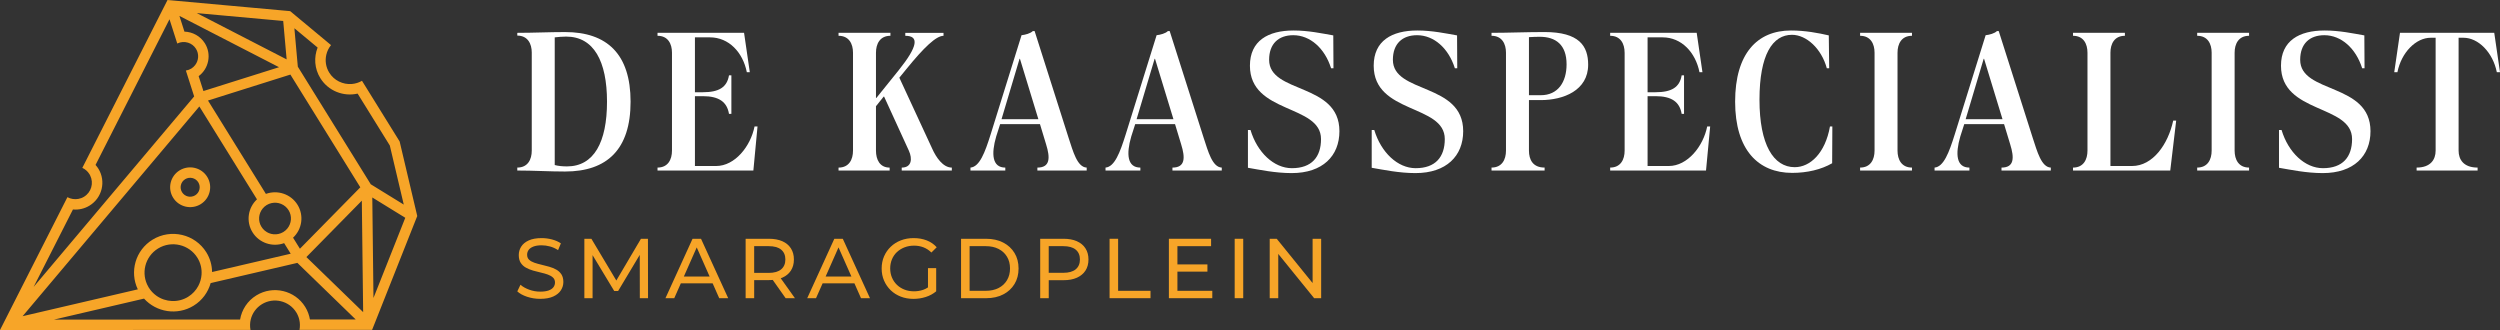 <svg width="303" height="40" viewBox="0 0 303 40" fill="none" xmlns="http://www.w3.org/2000/svg">
<rect x="0" y="0" width="303" height="40" fill="#333333" stroke="none"/>
<g clip-path="url(#clip0_37_25)">
<path d="M22.064 23.298C21.729 22.759 21.898 22.051 22.441 21.718C22.983 21.386 23.696 21.555 24.031 22.093C24.366 22.632 24.196 23.34 23.654 23.673C23.111 24.005 22.398 23.837 22.064 23.298ZM25.113 21.432C24.411 20.3 22.914 19.947 21.775 20.644C20.635 21.341 20.279 22.828 20.982 23.96C21.683 25.091 23.181 25.444 24.32 24.747C25.459 24.05 25.814 22.563 25.113 21.432ZM37.564 38.721C37.474 38.194 37.287 37.674 36.988 37.192C35.746 35.188 33.094 34.563 31.077 35.797C29.98 36.468 29.298 37.553 29.099 38.725L6.533 38.737L17.458 36.191C18.957 37.848 21.483 38.264 23.461 37.053C24.516 36.408 25.222 35.412 25.531 34.31L31.84 32.84L35.936 31.886L36.042 31.861L36.247 32.06L38.468 34.215L43.11 38.718L37.566 38.721H37.564ZM8.84 25.388C9.52 25.45 10.225 25.305 10.85 24.921C12.388 23.98 12.869 21.97 11.921 20.442C11.819 20.278 11.704 20.129 11.579 19.99L20.543 2.333L21.097 4.066L21.483 5.274C21.898 5.068 22.363 5.041 22.783 5.17C23.175 5.29 23.526 5.545 23.755 5.917C24.147 6.548 24.081 7.334 23.651 7.89C23.526 8.052 23.369 8.197 23.184 8.312C22.977 8.437 22.755 8.516 22.529 8.55L22.915 9.758L23.444 11.415L23.531 11.686L23.461 11.769L20.761 14.973L4.076 34.773L8.841 25.387L8.84 25.388ZM34.325 2.543L34.741 7.198L28.94 4.21L23.85 1.588L34.327 2.541L34.325 2.543ZM38.496 5.764C38.032 6.943 38.105 8.314 38.825 9.472C39.793 11.033 41.636 11.735 43.343 11.345L47.247 17.639L48.937 24.797L44.936 22.333L36.096 8.082L35.679 3.424L38.496 5.764ZM45.265 36.118L45.198 30.422L45.122 23.933L49.12 26.395L45.265 36.119V36.118ZM34.346 28.118C34.156 28.235 33.954 28.311 33.747 28.357C32.968 28.527 32.129 28.205 31.689 27.492C31.246 26.779 31.333 25.89 31.836 25.276C31.969 25.113 32.129 24.968 32.319 24.851C32.509 24.735 32.711 24.658 32.918 24.613C33.697 24.443 34.536 24.766 34.978 25.478C35.42 26.19 35.333 27.079 34.829 27.694C34.697 27.856 34.536 28.001 34.346 28.117M43.672 22.702L36.35 30.147L35.519 28.808C36.608 27.796 36.87 26.126 36.058 24.816C35.246 23.507 33.627 22.988 32.227 23.5L25.209 12.185L35.195 9.039L43.672 22.705V22.702ZM24.837 5.257C24.284 4.367 23.335 3.864 22.354 3.834L21.745 1.929L27.419 4.851L33.82 8.146L24.653 11.034L24.077 9.229C25.31 8.31 25.66 6.586 24.836 5.255M25.705 32.972C25.693 32.153 25.471 31.328 25.008 30.582C23.639 28.374 20.716 27.685 18.494 29.045C16.418 30.316 15.676 32.931 16.703 35.07L2.741 38.322L21.111 16.522L24.161 12.902L31.145 24.16C30.054 25.172 29.793 26.842 30.605 28.152C31.417 29.461 33.037 29.98 34.437 29.468L35.233 30.75L30.607 31.828L25.705 32.969V32.972ZM22.794 35.977C21.57 36.727 20.056 36.624 18.955 35.84C18.594 35.582 18.276 35.251 18.028 34.852C18.012 34.825 17.999 34.798 17.983 34.77C17.047 33.166 17.561 31.096 19.16 30.116C20.786 29.121 22.924 29.626 23.926 31.242C24.317 31.873 24.476 32.58 24.429 33.268C24.396 33.752 24.262 34.225 24.034 34.656C23.754 35.181 23.338 35.642 22.793 35.976M39.585 33.533L37.134 31.156L43.854 24.321L43.938 31.482L44.014 37.831L39.583 33.531L39.585 33.533ZM45.304 39.463L45.414 39.188L50.218 27.07L50.57 26.183L50.466 25.737L48.438 17.15L44.54 10.867L43.873 9.793C43.479 10.021 43.051 10.149 42.622 10.181C41.566 10.26 40.5 9.767 39.906 8.809C39.488 8.134 39.382 7.354 39.548 6.637C39.645 6.212 39.84 5.813 40.12 5.466L39.146 4.656L35.522 1.644L35.168 1.35L34.213 1.263L21.154 0.078L20.858 0.051L20.304 0L19.993 0.613L19.826 0.94L10.549 19.218L9.977 20.344C10.322 20.502 10.626 20.76 10.839 21.104C10.872 21.158 10.903 21.212 10.929 21.268C11.383 22.18 11.071 23.304 10.182 23.847C9.963 23.982 9.727 24.067 9.487 24.109C9.036 24.189 8.57 24.113 8.17 23.898L7.599 25.024L0.598 38.822L0.498 39.019L0 40H1.105H1.328L29.074 39.985H30.359C30.28 39.564 30.29 39.133 30.39 38.724C30.572 37.978 31.036 37.304 31.742 36.87C33.162 36.001 35.03 36.441 35.905 37.853C36.076 38.128 36.195 38.421 36.267 38.721C36.369 39.139 36.377 39.568 36.297 39.982H37.585L44.039 39.978H45.098L45.303 39.463H45.304Z" fill="#F7A528"/>
<path d="M68.624 4.434C68.168 4.434 67.639 4.482 67.233 4.529V20.002C67.664 20.122 68.192 20.168 68.721 20.168C71.985 20.168 73.57 17.236 73.57 12.325C73.57 7.414 71.962 4.435 68.625 4.435M64.449 6.365C64.449 5.315 63.968 4.314 62.696 4.314V3.98C64.689 3.98 66.561 3.885 68.481 3.885C73.57 3.885 76.426 6.555 76.426 12.324C76.426 18.093 73.593 20.788 68.481 20.788C66.609 20.788 64.665 20.668 62.696 20.668V20.31C63.968 20.31 64.449 19.332 64.449 18.259V6.365Z" fill="white"/>
<path d="M81.444 6.388C81.444 5.315 80.963 4.337 79.692 4.337V3.979H90.18L90.876 8.748H90.515C90.036 6.34 88.331 4.528 86.051 4.528H84.226V11.179H85.186C87.13 11.179 88.114 10.583 88.354 9.13H88.643V13.802H88.354C88.114 12.347 87.13 11.656 85.186 11.656H84.226V20.12H86.794C89.073 20.12 90.97 17.737 91.451 15.328H91.812L91.308 20.668H79.692V20.31C80.963 20.31 81.444 19.332 81.444 18.259V6.388Z" fill="white"/>
<path d="M103.384 6.388C103.384 5.315 102.903 4.337 101.631 4.337V3.979H107.92V4.337C106.648 4.337 106.168 5.315 106.168 6.388V11.871H106.216L108.904 8.534C111.281 5.577 111.401 4.339 109.721 4.339V3.98H114.354V4.339C113.466 4.339 112.002 5.722 109.817 8.415L109 9.417L112.985 18.022C113.442 19.049 114.282 20.312 115.361 20.312V20.669H109.289V20.312C110.489 20.312 110.609 19.262 110.153 18.261L107.152 11.706H107.103L106.168 12.874V18.262C106.168 19.335 106.623 20.313 107.824 20.313V20.67H101.631V20.313C102.903 20.313 103.384 19.335 103.384 18.262V6.388Z" fill="white"/>
<path d="M125.851 14.446L123.618 7.127H123.569L121.385 14.446H125.849H125.851ZM123.81 4.267C124.266 4.219 124.89 4.052 125.179 3.766H125.395L129.523 16.736C130.051 18.333 130.555 20.264 131.707 20.312V20.669H125.731V20.312C127.292 20.312 127.292 19.119 126.788 17.498L126.044 15.042H121.219L120.738 16.544C120.115 18.69 120.259 20.312 121.844 20.312V20.669H117.62V20.312C118.724 20.217 119.372 18.5 120.068 16.282L123.811 4.267H123.81Z" fill="white"/>
<path d="M142.221 14.446L139.988 7.127H139.94L137.756 14.446H142.22H142.221ZM140.181 4.267C140.637 4.219 141.262 4.052 141.549 3.766H141.766L145.894 16.736C146.421 18.333 146.925 20.264 148.078 20.312V20.669H142.1V20.312C143.661 20.312 143.661 19.119 143.157 17.498L142.413 15.042H137.588L137.107 16.544C136.484 18.69 136.627 20.312 138.213 20.312V20.669H133.989V20.312C135.093 20.217 135.741 18.5 136.437 16.282L140.181 4.267Z" fill="white"/>
<path d="M156.769 3.695C158.593 3.695 160.225 4.052 161.594 4.29L161.617 8.272H161.328C160.561 5.841 158.785 4.267 156.745 4.267C154.969 4.267 153.817 5.293 153.817 7.247C153.817 11.394 162.338 9.989 162.338 15.901C162.338 18.905 160.297 20.979 156.554 20.979C154.561 20.979 152.666 20.574 151.25 20.335V15.758H151.562C152.378 18.476 154.394 20.384 156.579 20.384C158.979 20.384 160.107 19.025 160.107 16.856C160.107 12.612 151.491 13.829 151.491 7.963C151.491 4.936 153.699 3.696 156.772 3.696" fill="white"/>
<path d="M171.77 3.695C173.594 3.695 175.226 4.052 176.595 4.29L176.619 8.272H176.33C175.562 5.841 173.786 4.267 171.746 4.267C169.97 4.267 168.818 5.293 168.818 7.247C168.818 11.394 177.339 9.989 177.339 15.901C177.339 18.905 175.298 20.979 171.555 20.979C169.562 20.979 167.667 20.574 166.251 20.335V15.758H166.563C167.38 18.476 169.396 20.384 171.58 20.384C173.979 20.384 175.108 19.025 175.108 16.856C175.108 12.612 166.492 13.829 166.492 7.963C166.492 4.936 168.7 3.696 171.773 3.696" fill="white"/>
<path d="M186.749 11.538C188.814 11.538 189.869 9.964 189.869 7.795C189.869 5.435 188.574 4.457 186.606 4.457C186.149 4.457 185.718 4.481 185.309 4.504V11.538H186.749ZM182.525 6.388C182.525 5.315 182.045 4.337 180.773 4.337V3.979C182.861 3.979 184.948 3.883 187.181 3.883C191.405 3.883 192.485 5.576 192.485 7.842C192.485 10.965 189.485 12.132 186.749 12.132H185.309V18.258C185.309 19.331 185.765 20.309 187.206 20.309V20.666H180.773V20.309C182.045 20.309 182.525 19.331 182.525 18.258V6.388Z" fill="white"/>
<path d="M196.903 6.388C196.903 5.315 196.423 4.337 195.151 4.337V3.979H205.64L206.337 8.748H205.976C205.495 6.34 203.792 4.528 201.512 4.528H199.687V11.179H200.648C202.592 11.179 203.577 10.583 203.817 9.13H204.104V13.802H203.817C203.577 12.347 202.592 11.656 200.648 11.656H199.687V20.12H202.255C204.534 20.12 206.431 17.737 206.912 15.328H207.273L206.769 20.668H195.153V20.31C196.424 20.31 196.905 19.332 196.905 18.259V6.388H196.903Z" fill="white"/>
<path d="M217.066 3.695C218.818 3.695 220.401 4.005 221.649 4.29L221.698 8.272H221.409C220.762 5.887 218.937 4.219 217.185 4.219C214.833 4.219 213.249 6.627 213.249 12.085C213.249 17.544 214.952 20.262 217.521 20.262C219.393 20.262 221.217 18.57 221.792 15.328H222.081L222.057 19.786C220.738 20.549 219.033 20.954 217.209 20.954C213.104 20.954 210.297 18.164 210.297 12.324C210.297 6.483 212.985 3.695 217.066 3.695Z" fill="white"/>
<path d="M227.196 6.388C227.196 5.315 226.716 4.337 225.444 4.337V3.979H231.732V4.337C230.46 4.337 229.98 5.315 229.98 6.388V18.259C229.98 19.332 230.46 20.31 231.732 20.31V20.668H225.444V20.31C226.716 20.31 227.196 19.332 227.196 18.259V6.388Z" fill="white"/>
<path d="M242.703 14.446L240.47 7.127H240.422L238.238 14.446H242.702H242.703ZM240.662 4.267C241.117 4.219 241.742 4.052 242.03 3.766H242.246L246.374 16.736C246.902 18.333 247.407 20.264 248.558 20.312V20.669H242.581V20.312C244.141 20.312 244.141 19.119 243.637 17.498L242.893 15.042H238.068L237.588 16.544C236.964 18.69 237.107 20.312 238.693 20.312V20.669H234.469V20.312C235.573 20.217 236.222 18.5 236.917 16.282L240.66 4.267H240.662Z" fill="white"/>
<path d="M253.002 6.388C253.002 5.315 252.521 4.337 251.249 4.337V3.979H257.538V4.337C256.266 4.337 255.785 5.315 255.785 6.388V20.12H258.401C260.921 20.12 262.77 17.498 263.394 14.613H263.754L263.035 20.669H251.249V20.312C252.521 20.312 253.002 19.334 253.002 18.261V6.388Z" fill="white"/>
<path d="M268.052 6.388C268.052 5.315 267.571 4.337 266.299 4.337V3.979H272.588V4.337C271.316 4.337 270.836 5.315 270.836 6.388V18.259C270.836 19.332 271.316 20.31 272.588 20.31V20.668H266.299V20.31C267.571 20.31 268.052 19.332 268.052 18.259V6.388Z" fill="white"/>
<path d="M281.734 3.695C283.558 3.695 285.19 4.052 286.559 4.29L286.582 8.272H286.294C285.526 5.841 283.75 4.267 281.71 4.267C279.934 4.267 278.782 5.293 278.782 7.247C278.782 11.394 287.303 9.989 287.303 15.901C287.303 18.905 285.262 20.979 281.519 20.979C279.526 20.979 277.631 20.574 276.215 20.335V15.758H276.527C277.343 18.476 279.36 20.384 281.544 20.384C283.943 20.384 285.072 19.025 285.072 16.856C285.072 12.612 276.456 13.829 276.456 7.963C276.456 4.936 278.664 3.696 281.737 3.696" fill="white"/>
<path d="M295.2 4.576H294.6C292.824 4.576 291.048 6.34 290.568 8.748H290.183L290.878 3.979H302.303L302.999 8.748H302.614C302.134 6.34 300.358 4.576 298.582 4.576H297.982V18.259C297.982 19.332 298.582 20.31 300.285 20.31V20.668H292.893V20.31C294.597 20.31 295.198 19.332 295.198 18.259V4.576H295.2Z" fill="white"/>
<path d="M67.414 32.674C67.154 32.53 66.868 32.413 66.555 32.324C66.241 32.234 65.928 32.154 65.617 32.082C65.308 32.011 65.022 31.93 64.763 31.841C64.503 31.751 64.292 31.631 64.13 31.481C63.968 31.33 63.887 31.128 63.887 30.873C63.887 30.661 63.947 30.469 64.068 30.296C64.189 30.125 64.381 29.989 64.643 29.885C64.905 29.783 65.24 29.73 65.648 29.73C65.972 29.73 66.307 29.777 66.653 29.869C66.998 29.961 67.327 30.11 67.638 30.317L67.98 29.494C67.676 29.288 67.318 29.131 66.902 29.021C66.488 28.912 66.07 28.858 65.65 28.858C65.014 28.858 64.491 28.951 64.08 29.14C63.669 29.329 63.365 29.579 63.169 29.891C62.972 30.203 62.875 30.544 62.875 30.914C62.875 31.285 62.954 31.612 63.112 31.855C63.271 32.098 63.48 32.293 63.738 32.437C63.998 32.58 64.284 32.699 64.597 32.791C64.911 32.883 65.224 32.964 65.535 33.032C65.846 33.101 66.13 33.182 66.389 33.274C66.649 33.366 66.86 33.489 67.022 33.64C67.184 33.791 67.265 33.99 67.265 34.236C67.265 34.448 67.203 34.639 67.078 34.806C66.954 34.975 66.761 35.106 66.499 35.203C66.236 35.298 65.894 35.347 65.473 35.347C65.01 35.347 64.565 35.267 64.136 35.109C63.707 34.951 63.356 34.754 63.08 34.514L62.696 35.316C62.985 35.584 63.383 35.802 63.887 35.969C64.391 36.137 64.92 36.22 65.471 36.22C66.106 36.22 66.633 36.127 67.051 35.938C67.468 35.749 67.778 35.499 67.978 35.187C68.179 34.875 68.279 34.537 68.279 34.174C68.279 33.811 68.199 33.489 68.042 33.249C67.882 33.009 67.673 32.817 67.415 32.672" fill="#F7A528"/>
<path d="M77.683 28.939L74.698 33.998L71.676 28.939H70.825V36.14H71.82V30.923L74.441 35.266H74.918L77.538 30.889L77.547 36.14H78.542L78.532 28.939H77.683Z" fill="#F7A528"/>
<path d="M82.882 33.518L84.444 29.985L86.008 33.518H82.881H82.882ZM83.937 28.939L80.654 36.14H81.721L82.518 34.34H86.372L87.169 36.14H88.257L84.963 28.939H83.937Z" fill="#F7A528"/>
<path d="M93.166 33.075H91.405V29.834H93.166C93.829 29.834 94.33 29.974 94.674 30.255C95.016 30.537 95.187 30.935 95.187 31.448C95.187 31.962 95.016 32.362 94.674 32.647C94.332 32.931 93.829 33.075 93.166 33.075ZM94.823 33.651C95.271 33.452 95.617 33.167 95.859 32.792C96.1 32.419 96.221 31.971 96.221 31.45C96.221 30.929 96.1 30.479 95.859 30.102C95.617 29.724 95.272 29.437 94.823 29.238C94.374 29.039 93.832 28.939 93.197 28.939H90.37V36.14H91.406V33.949H93.197C93.356 33.949 93.509 33.943 93.658 33.93L95.218 36.14H96.346L94.624 33.725C94.69 33.7 94.761 33.679 94.824 33.65" fill="#F7A528"/>
<path d="M100.065 33.518L101.628 29.985L103.192 33.518H100.065ZM101.12 28.939L97.836 36.14H98.903L99.701 34.34H103.556L104.352 36.14H105.44L102.146 28.939H101.12Z" fill="#F7A528"/>
<path d="M108.707 30.555C108.966 30.308 109.273 30.116 109.628 29.979C109.983 29.841 110.368 29.772 110.783 29.772C111.199 29.772 111.569 29.84 111.918 29.973C112.267 30.108 112.59 30.318 112.886 30.605L113.529 29.968C113.197 29.598 112.793 29.32 112.316 29.136C111.84 28.95 111.315 28.858 110.742 28.858C110.169 28.858 109.659 28.948 109.189 29.13C108.719 29.311 108.31 29.569 107.961 29.901C107.613 30.233 107.341 30.623 107.148 31.069C106.954 31.514 106.857 32.005 106.857 32.54C106.857 33.076 106.953 33.567 107.148 34.012C107.341 34.457 107.61 34.846 107.955 35.18C108.3 35.512 108.708 35.77 109.177 35.951C109.646 36.133 110.16 36.223 110.72 36.223C111.231 36.223 111.726 36.146 112.207 35.992C112.686 35.837 113.106 35.61 113.465 35.307V32.499H112.471V34.833C112.284 34.956 112.09 35.058 111.886 35.127C111.529 35.247 111.159 35.307 110.771 35.307C110.357 35.307 109.974 35.238 109.622 35.101C109.27 34.963 108.965 34.77 108.705 34.52C108.446 34.269 108.245 33.974 108.104 33.634C107.962 33.294 107.892 32.93 107.892 32.539C107.892 32.148 107.962 31.772 108.104 31.432C108.245 31.093 108.446 30.8 108.705 30.553" fill="#F7A528"/>
<path d="M122.051 33.955C121.81 34.363 121.469 34.681 121.032 34.906C120.592 35.131 120.074 35.245 119.472 35.245H117.515V29.834H119.472C120.074 29.834 120.592 29.947 121.032 30.174C121.469 30.399 121.81 30.715 122.051 31.119C122.293 31.523 122.414 31.997 122.414 32.539C122.414 33.081 122.293 33.545 122.051 33.953M121.58 29.393C120.99 29.092 120.308 28.941 119.534 28.941H116.479V36.141H119.534C120.308 36.141 120.989 35.991 121.58 35.689C122.169 35.388 122.629 34.966 122.958 34.424C123.287 33.883 123.45 33.255 123.45 32.542C123.45 31.829 123.287 31.201 122.958 30.659C122.629 30.118 122.171 29.696 121.58 29.395" fill="#F7A528"/>
<path d="M130.374 32.643C130.032 32.924 129.529 33.065 128.866 33.065H127.105V29.834H128.866C129.529 29.834 130.031 29.974 130.374 30.255C130.716 30.537 130.887 30.935 130.887 31.448C130.887 31.962 130.716 32.36 130.374 32.641M130.524 29.238C130.076 29.039 129.534 28.939 128.899 28.939H126.072V36.141H127.108V33.96H128.899C129.534 33.96 130.076 33.859 130.524 33.657C130.972 33.454 131.319 33.167 131.56 32.794C131.802 32.42 131.923 31.973 131.923 31.451C131.923 30.93 131.802 30.481 131.56 30.105C131.319 29.727 130.974 29.439 130.524 29.241" fill="#F7A528"/>
<path d="M135.516 28.939H134.48V36.14H139.442V35.246H135.516V28.939Z" fill="#F7A528"/>
<path d="M142.703 32.921H146.339V32.047H142.703V29.835H146.784V28.939H141.669V36.141H146.93V35.246H142.703V32.921Z" fill="#F7A528"/>
<path d="M150.679 28.939H149.643V36.14H150.679V28.939Z" fill="#F7A528"/>
<path d="M159.088 28.939V34.306L154.738 28.939H153.889V36.14H154.925V30.775L159.274 36.14H160.124V28.939H159.088Z" fill="#F7A528"/>
</g>
<defs>
<clipPath id="clip0_37_25">
<rect width="303" height="40" fill="white"/>
</clipPath>
</defs>
</svg>
